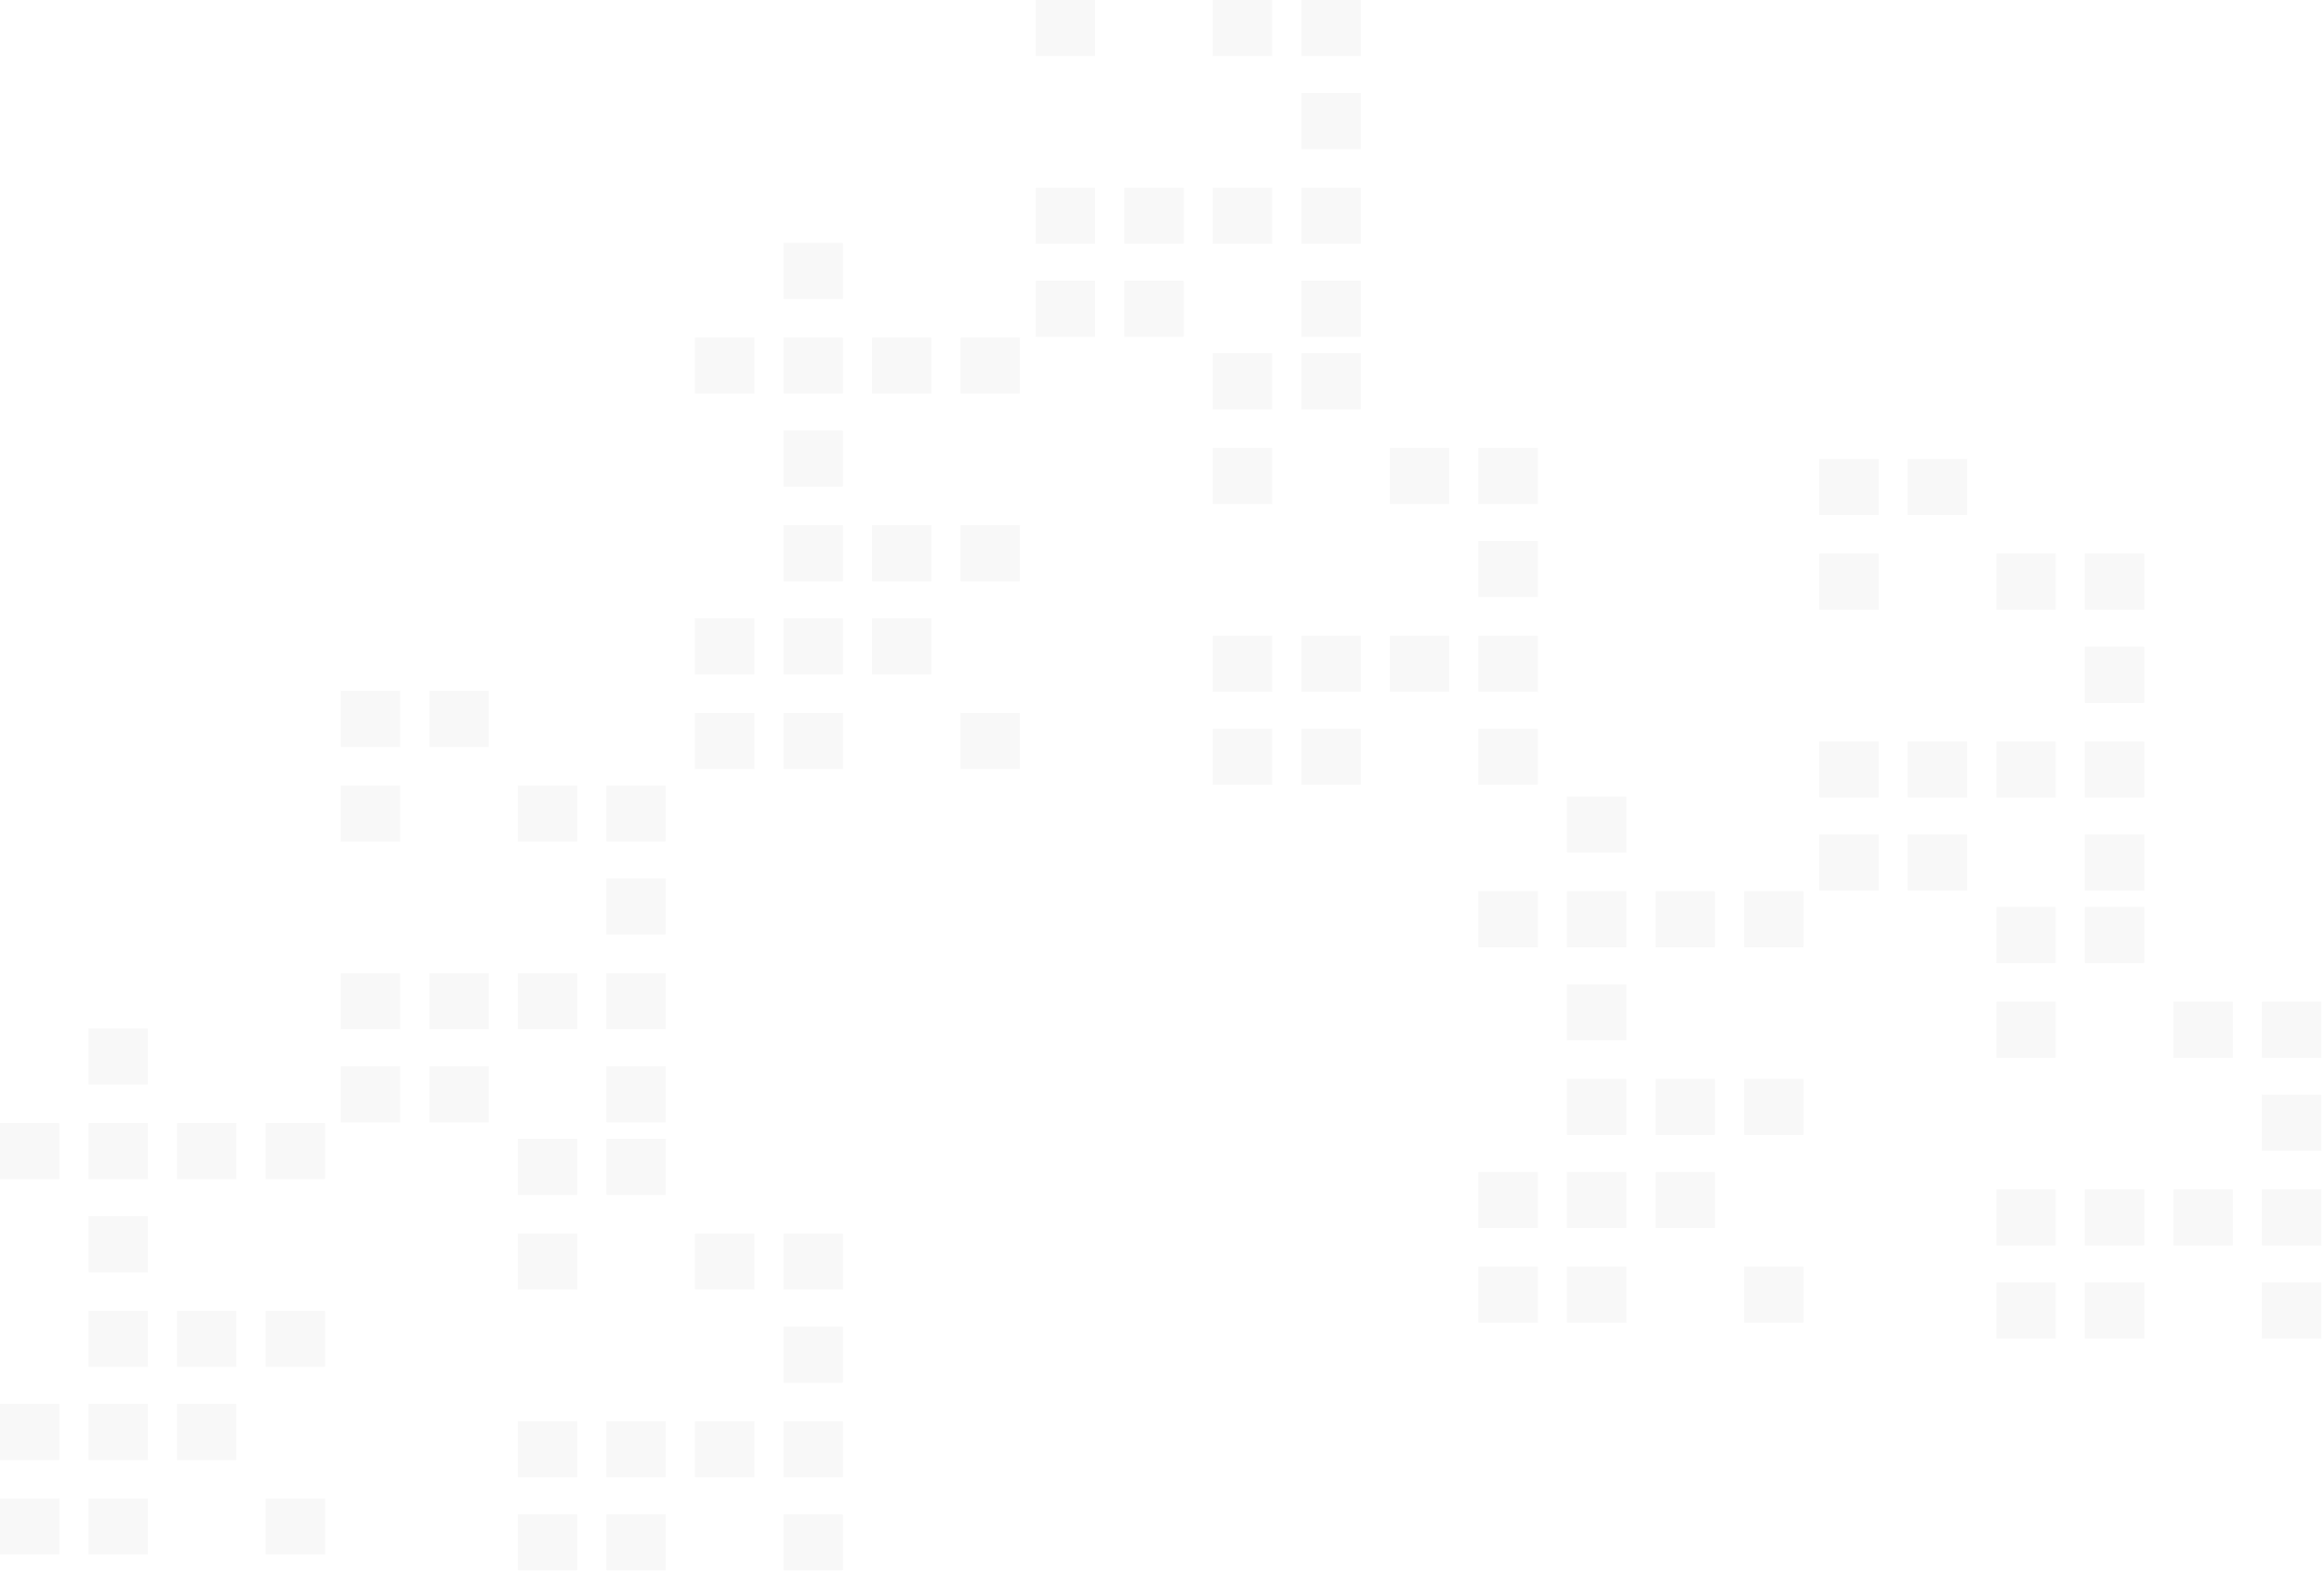 <?xml version="1.0" encoding="UTF-8"?> <svg xmlns="http://www.w3.org/2000/svg" width="519" height="351" viewBox="0 0 519 351" fill="none"><g opacity="0.3"><path opacity="0.296" d="M13.253 347.157H0V334.644H13.253V347.157Z" fill="#A8A8A8"></path><path opacity="0.296" d="M13.253 326.021H0V313.508H13.253V326.021Z" fill="#A8A8A8"></path><path opacity="0.296" d="M13.253 263.32H0V250.807H13.253V263.32Z" fill="#A8A8A8"></path><path opacity="0.296" d="M89.361 250.638H76.108V238.125H89.361V250.638Z" fill="#A8A8A8"></path><path opacity="0.296" d="M89.361 229.855H76.108V217.342H89.361V229.855Z" fill="#A8A8A8"></path><path opacity="0.296" d="M89.361 187.937H76.108V175.424H89.361V187.937Z" fill="#A8A8A8"></path><path opacity="0.296" d="M89.361 166.801H76.108V154.288H89.361V166.801Z" fill="#A8A8A8"></path><path opacity="0.296" d="M33.026 347.157H19.773V334.644H33.026V347.157Z" fill="#A8A8A8"></path><path opacity="0.296" d="M33.026 326.021H19.773V313.508H33.026V326.021Z" fill="#A8A8A8"></path><path opacity="0.296" d="M33.026 305.238H19.773V292.725H33.026V305.238Z" fill="#A8A8A8"></path><path opacity="0.296" d="M33.026 284.103H19.773V271.59H33.026V284.103Z" fill="#A8A8A8"></path><path opacity="0.296" d="M33.026 263.32H19.773V250.807H33.026V263.32Z" fill="#A8A8A8"></path><path opacity="0.296" d="M33.026 242.184H19.773V229.671H33.026V242.184Z" fill="#A8A8A8"></path><path opacity="0.296" d="M109.134 250.638H95.882V238.125H109.134V250.638Z" fill="#A8A8A8"></path><path opacity="0.296" d="M109.134 229.855H95.882V217.342H109.134V229.855Z" fill="#A8A8A8"></path><path opacity="0.296" d="M109.134 166.801H95.882V154.288H109.134V166.801Z" fill="#A8A8A8"></path><path opacity="0.296" d="M52.799 326.021H39.547V313.508H52.799V326.021Z" fill="#A8A8A8"></path><path opacity="0.296" d="M52.799 305.238H39.547V292.725H52.799V305.238Z" fill="#A8A8A8"></path><path opacity="0.296" d="M52.799 263.32H39.547V250.807H52.799V263.32Z" fill="#A8A8A8"></path><path opacity="0.296" d="M128.908 229.855H115.655V217.342H128.908V229.855Z" fill="#A8A8A8"></path><path opacity="0.296" d="M128.908 187.937H115.655V175.424H128.908V187.937Z" fill="#A8A8A8"></path><path opacity="0.296" d="M72.572 347.157H59.319V334.644H72.572V347.157Z" fill="#A8A8A8"></path><path opacity="0.296" d="M72.572 305.238H59.319V292.725H72.572V305.238Z" fill="#A8A8A8"></path><path opacity="0.296" d="M72.572 263.32H59.319V250.807H72.572V263.32Z" fill="#A8A8A8"></path><path opacity="0.296" d="M148.68 250.638H135.428V238.125H148.68V250.638Z" fill="#A8A8A8"></path><path opacity="0.296" d="M148.68 229.855H135.428V217.342H148.68V229.855Z" fill="#A8A8A8"></path><path opacity="0.296" d="M148.68 208.72H135.428V196.207H148.68V208.72Z" fill="#A8A8A8"></path><path opacity="0.296" d="M148.68 187.937H135.428V175.424H148.68V187.937Z" fill="#A8A8A8"></path><path opacity="0.296" d="M128.908 350.679H115.655V338.166H128.908V350.679Z" fill="#A8A8A8"></path><path opacity="0.296" d="M128.908 329.896H115.655V317.383H128.908V329.896Z" fill="#A8A8A8"></path><path opacity="0.296" d="M128.908 287.978H115.655V275.465H128.908V287.978Z" fill="#A8A8A8"></path><path opacity="0.296" d="M128.908 266.842H115.655V254.329H128.908V266.842Z" fill="#A8A8A8"></path><path opacity="0.296" d="M148.68 350.679H135.428V338.166H148.68V350.679Z" fill="#A8A8A8"></path><path opacity="0.296" d="M148.68 329.896H135.428V317.383H148.68V329.896Z" fill="#A8A8A8"></path><path opacity="0.296" d="M148.68 266.842H135.428V254.329H148.68V266.842Z" fill="#A8A8A8"></path><path opacity="0.296" d="M168.454 329.896H155.201V317.383H168.454V329.896Z" fill="#A8A8A8"></path><path opacity="0.296" d="M168.454 287.978H155.201V275.465H168.454V287.978Z" fill="#A8A8A8"></path><path opacity="0.296" d="M188.227 350.679H174.975V338.166H188.227V350.679Z" fill="#A8A8A8"></path><path opacity="0.296" d="M188.227 329.896H174.975V317.383H188.227V329.896Z" fill="#A8A8A8"></path><path opacity="0.296" d="M188.227 308.761H174.975V296.248H188.227V308.761Z" fill="#A8A8A8"></path><path opacity="0.296" d="M188.227 287.978H174.975V275.465H188.227V287.978Z" fill="#A8A8A8"></path><path opacity="0.296" d="M168.454 171.733H155.201V159.22H168.454V171.733Z" fill="#A8A8A8"></path><path opacity="0.296" d="M168.454 150.597H155.201V138.085H168.454V150.597Z" fill="#A8A8A8"></path><path opacity="0.296" d="M168.454 87.896H155.201V75.383H168.454V87.896Z" fill="#A8A8A8"></path><path opacity="0.296" d="M244.562 75.214H231.31V62.702H244.562V75.214Z" fill="#A8A8A8"></path><path opacity="0.296" d="M244.562 54.431H231.31V41.919H244.562V54.431Z" fill="#A8A8A8"></path><path opacity="0.296" d="M244.562 12.513H231.31V-0H244.562V12.513Z" fill="#A8A8A8"></path><path opacity="0.296" d="M188.227 171.733H174.975V159.22H188.227V171.733Z" fill="#A8A8A8"></path><path opacity="0.296" d="M188.227 150.597H174.975V138.085H188.227V150.597Z" fill="#A8A8A8"></path><path opacity="0.296" d="M188.227 129.814H174.975V117.301H188.227V129.814Z" fill="#A8A8A8"></path><path opacity="0.296" d="M188.227 108.679H174.975V96.166H188.227V108.679Z" fill="#A8A8A8"></path><path opacity="0.296" d="M188.227 87.896H174.975V75.383H188.227V87.896Z" fill="#A8A8A8"></path><path opacity="0.296" d="M188.227 66.76H174.975V54.247H188.227V66.76Z" fill="#A8A8A8"></path><path opacity="0.296" d="M264.336 75.214H251.083V62.702H264.336V75.214Z" fill="#A8A8A8"></path><path opacity="0.296" d="M264.336 54.431H251.083V41.919H264.336V54.431Z" fill="#A8A8A8"></path><path opacity="0.296" d="M208.001 150.597H194.748V138.085H208.001V150.597Z" fill="#A8A8A8"></path><path opacity="0.296" d="M208.001 129.814H194.748V117.301H208.001V129.814Z" fill="#A8A8A8"></path><path opacity="0.296" d="M208.001 87.896H194.748V75.383H208.001V87.896Z" fill="#A8A8A8"></path><path opacity="0.296" d="M284.109 54.431H270.856V41.919H284.109V54.431Z" fill="#A8A8A8"></path><path opacity="0.296" d="M284.109 12.513H270.856V-0H284.109V12.513Z" fill="#A8A8A8"></path><path opacity="0.296" d="M227.774 171.733H214.521V159.22H227.774V171.733Z" fill="#A8A8A8"></path><path opacity="0.296" d="M227.774 129.814H214.521V117.301H227.774V129.814Z" fill="#A8A8A8"></path><path opacity="0.296" d="M227.774 87.896H214.521V75.383H227.774V87.896Z" fill="#A8A8A8"></path><path opacity="0.296" d="M303.882 75.214H290.63V62.702H303.882V75.214Z" fill="#A8A8A8"></path><path opacity="0.296" d="M303.882 54.431H290.63V41.919H303.882V54.431Z" fill="#A8A8A8"></path><path opacity="0.296" d="M303.882 33.296H290.63V20.783H303.882V33.296Z" fill="#A8A8A8"></path><path opacity="0.296" d="M303.882 12.513H290.63V-0H303.882V12.513Z" fill="#A8A8A8"></path><path opacity="0.296" d="M284.109 175.255H270.856V162.743H284.109V175.255Z" fill="#A8A8A8"></path><path opacity="0.296" d="M284.109 154.472H270.856V141.959H284.109V154.472Z" fill="#A8A8A8"></path><path opacity="0.296" d="M284.109 112.554H270.856V100.041H284.109V112.554Z" fill="#A8A8A8"></path><path opacity="0.296" d="M284.109 91.418H270.856V78.905H284.109V91.418Z" fill="#A8A8A8"></path><path opacity="0.296" d="M303.882 175.255H290.63V162.743H303.882V175.255Z" fill="#A8A8A8"></path><path opacity="0.296" d="M303.882 154.472H290.63V141.959H303.882V154.472Z" fill="#A8A8A8"></path><path opacity="0.296" d="M303.882 91.418H290.63V78.905H303.882V91.418Z" fill="#A8A8A8"></path><path opacity="0.296" d="M323.656 154.472H310.403V141.959H323.656V154.472Z" fill="#A8A8A8"></path><path opacity="0.296" d="M323.656 112.554H310.403V100.041H323.656V112.554Z" fill="#A8A8A8"></path><path opacity="0.296" d="M343.428 175.255H330.176V162.743H343.428V175.255Z" fill="#A8A8A8"></path><path opacity="0.296" d="M343.428 154.472H330.176V141.959H343.428V154.472Z" fill="#A8A8A8"></path><path opacity="0.296" d="M343.428 133.337H330.176V120.824H343.428V133.337Z" fill="#A8A8A8"></path><path opacity="0.296" d="M343.428 112.554H330.176V100.041H343.428V112.554Z" fill="#A8A8A8"></path><path opacity="0.296" d="M343.428 295.375H330.176V282.862H343.428V295.375Z" fill="#A8A8A8"></path><path opacity="0.296" d="M343.428 274.24H330.176V261.727H343.428V274.24Z" fill="#A8A8A8"></path><path opacity="0.296" d="M343.428 211.538H330.176V199.025H343.428V211.538Z" fill="#A8A8A8"></path><path opacity="0.296" d="M419.537 198.856H406.284V186.344H419.537V198.856Z" fill="#A8A8A8"></path><path opacity="0.296" d="M419.537 178.073H406.284V165.561H419.537V178.073Z" fill="#A8A8A8"></path><path opacity="0.296" d="M419.537 136.155H406.284V123.642H419.537V136.155Z" fill="#A8A8A8"></path><path opacity="0.296" d="M419.537 115.02H406.284V102.507H419.537V115.02Z" fill="#A8A8A8"></path><path opacity="0.296" d="M363.202 295.375H349.949V282.862H363.202V295.375Z" fill="#A8A8A8"></path><path opacity="0.296" d="M363.202 274.24H349.949V261.727H363.202V274.24Z" fill="#A8A8A8"></path><path opacity="0.296" d="M363.202 253.456H349.949V240.943H363.202V253.456Z" fill="#A8A8A8"></path><path opacity="0.296" d="M363.202 232.321H349.949V219.808H363.202V232.321Z" fill="#A8A8A8"></path><path opacity="0.296" d="M363.202 211.538H349.949V199.025H363.202V211.538Z" fill="#A8A8A8"></path><path opacity="0.296" d="M363.202 190.402H349.949V177.889H363.202V190.402Z" fill="#A8A8A8"></path><path opacity="0.296" d="M439.31 198.856H426.058V186.344H439.31V198.856Z" fill="#A8A8A8"></path><path opacity="0.296" d="M439.31 178.073H426.058V165.561H439.31V178.073Z" fill="#A8A8A8"></path><path opacity="0.296" d="M439.31 115.02H426.058V102.507H439.31V115.02Z" fill="#A8A8A8"></path><path opacity="0.296" d="M382.975 274.24H369.723V261.727H382.975V274.24Z" fill="#A8A8A8"></path><path opacity="0.296" d="M382.975 253.456H369.723V240.943H382.975V253.456Z" fill="#A8A8A8"></path><path opacity="0.296" d="M382.975 211.538H369.723V199.025H382.975V211.538Z" fill="#A8A8A8"></path><path opacity="0.296" d="M459.084 178.073H445.831V165.561H459.084V178.073Z" fill="#A8A8A8"></path><path opacity="0.296" d="M459.084 136.155H445.831V123.642H459.084V136.155Z" fill="#A8A8A8"></path><path opacity="0.296" d="M402.749 295.375H389.496V282.862H402.749V295.375Z" fill="#A8A8A8"></path><path opacity="0.296" d="M402.749 253.456H389.496V240.943H402.749V253.456Z" fill="#A8A8A8"></path><path opacity="0.296" d="M402.749 211.538H389.496V199.025H402.749V211.538Z" fill="#A8A8A8"></path><path opacity="0.296" d="M478.857 198.856H465.604V186.344H478.857V198.856Z" fill="#A8A8A8"></path><path opacity="0.296" d="M478.857 178.073H465.604V165.561H478.857V178.073Z" fill="#A8A8A8"></path><path opacity="0.296" d="M478.857 156.938H465.604V144.425H478.857V156.938Z" fill="#A8A8A8"></path><path opacity="0.296" d="M478.857 136.155H465.604V123.642H478.857V136.155Z" fill="#A8A8A8"></path><path opacity="0.296" d="M459.084 298.897H445.831V286.385H459.084V298.897Z" fill="#A8A8A8"></path><path opacity="0.296" d="M459.084 278.114H445.831V265.601H459.084V278.114Z" fill="#A8A8A8"></path><path opacity="0.296" d="M459.084 236.196H445.831V223.683H459.084V236.196Z" fill="#A8A8A8"></path><path opacity="0.296" d="M459.084 215.06H445.831V202.547H459.084V215.06Z" fill="#A8A8A8"></path><path opacity="0.296" d="M478.857 298.897H465.604V286.385H478.857V298.897Z" fill="#A8A8A8"></path><path opacity="0.296" d="M478.857 278.114H465.604V265.601H478.857V278.114Z" fill="#A8A8A8"></path><path opacity="0.296" d="M478.857 215.06H465.604V202.547H478.857V215.06Z" fill="#A8A8A8"></path><path opacity="0.296" d="M498.63 278.114H485.378V265.601H498.63V278.114Z" fill="#A8A8A8"></path><path opacity="0.296" d="M498.63 236.196H485.378V223.683H498.63V236.196Z" fill="#A8A8A8"></path><path opacity="0.296" d="M518.404 298.897H505.151V286.385H518.404V298.897Z" fill="#A8A8A8"></path><path opacity="0.296" d="M518.404 278.114H505.151V265.601H518.404V278.114Z" fill="#A8A8A8"></path><path opacity="0.296" d="M518.404 256.979H505.151V244.466H518.404V256.979Z" fill="#A8A8A8"></path><path opacity="0.296" d="M518.404 236.196H505.151V223.683H518.404V236.196Z" fill="#A8A8A8"></path></g></svg> 